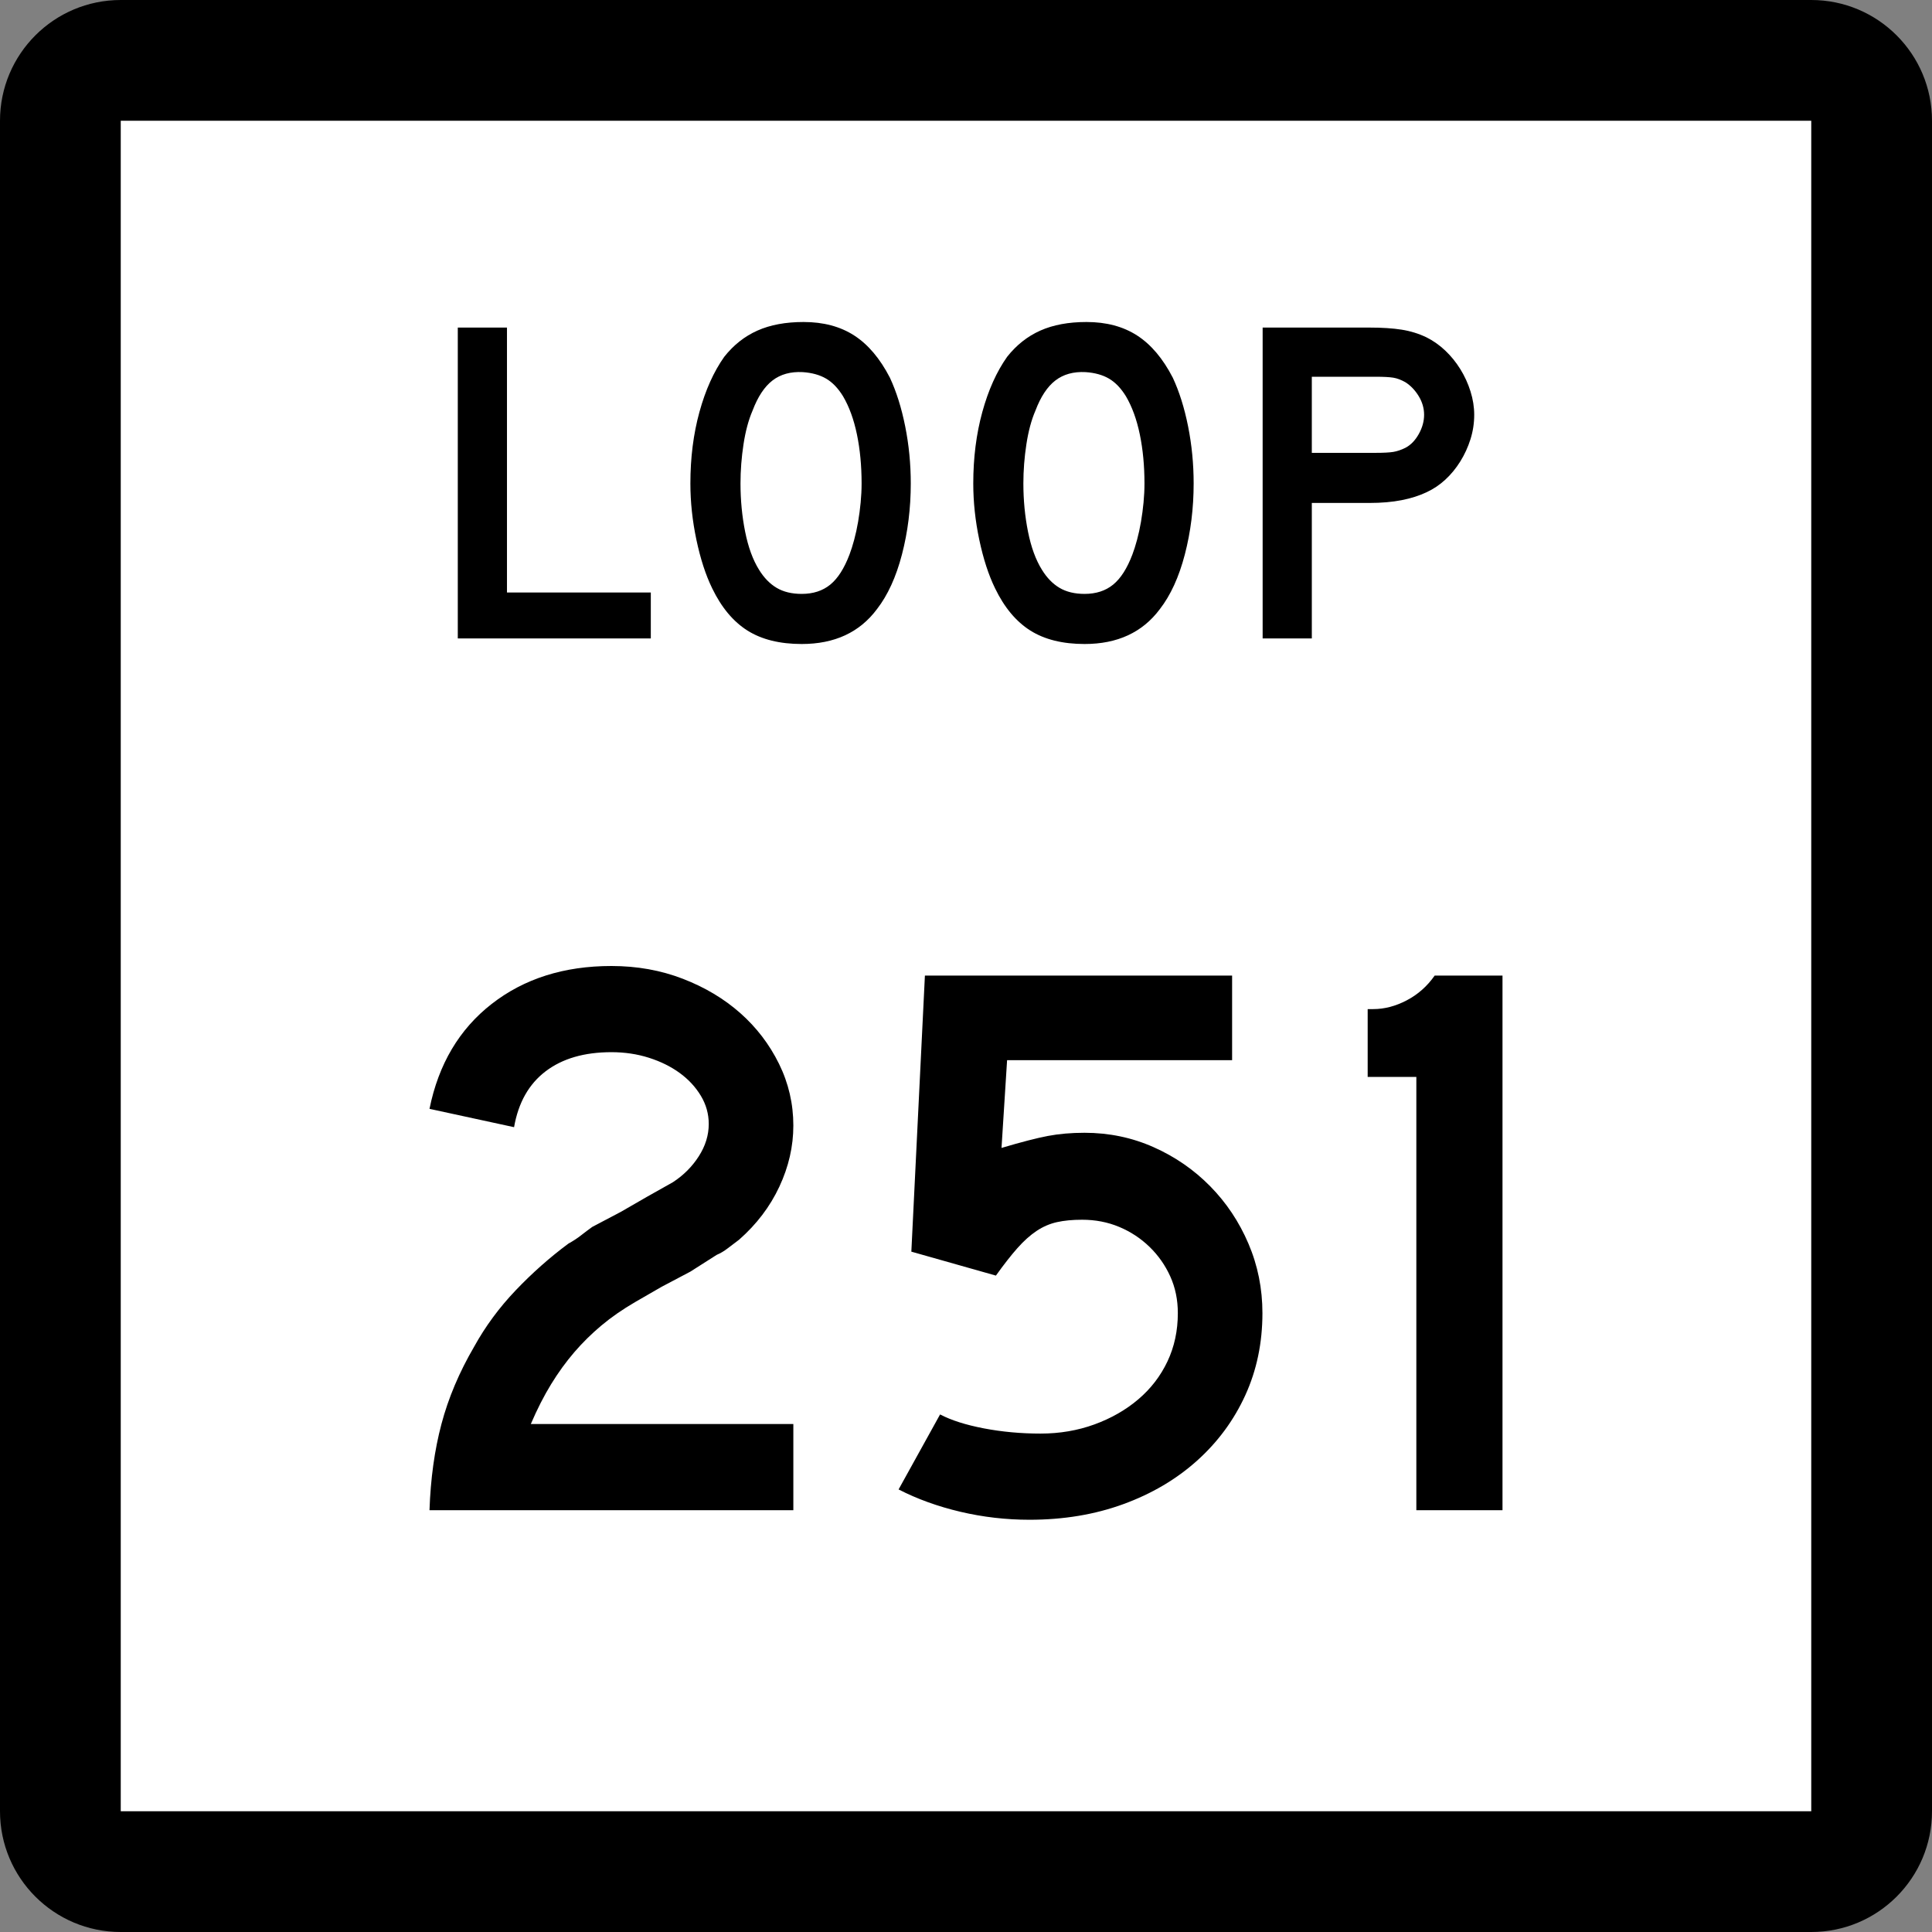 <?xml version="1.0" encoding="UTF-8" standalone="no"?>
<!-- Generator: Adobe Illustrator 12.0.0, SVG Export Plug-In . SVG Version: 6.00 Build 51448)  -->
<svg
   xmlns:dc="http://purl.org/dc/elements/1.1/"
   xmlns:cc="http://web.resource.org/cc/"
   xmlns:rdf="http://www.w3.org/1999/02/22-rdf-syntax-ns#"
   xmlns:svg="http://www.w3.org/2000/svg"
   xmlns="http://www.w3.org/2000/svg"
   xmlns:sodipodi="http://sodipodi.sourceforge.net/DTD/sodipodi-0.dtd"
   xmlns:inkscape="http://www.inkscape.org/namespaces/inkscape"
   version="1.1"
   id="Layer_1"
   width="384"
   height="384"
   viewBox="0 0 384 384"
   overflow="visible"
   enable-background="new 0 0 384 384"
   xml:space="preserve"
   sodipodi:version="0.32"
   inkscape:version="0.45"
   sodipodi:docname="Texas Loop 247.svg"
   sodipodi:docbase="M:\WP\up"
   inkscape:output_extension="org.inkscape.output.svg.inkscape"
   sodipodi:modified="true"><rect x="0" y="0" width="384" height="384" fill="#808080" stroke="none"/><defs
   id="defs36" /><sodipodi:namedview
   inkscape:window-height="573"
   inkscape:window-width="853"
   inkscape:pageshadow="2"
   inkscape:pageopacity="0.0"
   guidetolerance="10.0"
   gridtolerance="10.0"
   objecttolerance="10.0"
   borderopacity="1.0"
   bordercolor="#666666"
   pagecolor="#ffffff"
   id="base"
   inkscape:zoom="0.98177083"
   inkscape:cx="192"
   inkscape:cy="192"
   inkscape:window-x="530"
   inkscape:window-y="-11"
   inkscape:current-layer="Layer_1" />
<g
   id="g3">
	<g
   id="g5">
		<path
   d="M0,24C0,10.745,10.745,0,24,0h336c13.255,0,24,10.745,24,24v336c0,13.255-10.745,24-24,24H24    c-13.255,0-24-10.745-24-24V24L0,24z"
   id="path7" />
		<path
   d="M192,192"
   id="path9" />
	</g>
	<g
   id="g11">
		<polygon
   fill="#FFFFFF"
   points="24,24 360,24 360,360 24,360 24,24   "
   id="polygon13" />
		<path
   fill="#FFFFFF"
   d="M192,192"
   id="path15" />
	</g>
	<g
   id="g17">
		<polygon
   fill-rule="evenodd"
   clip-rule="evenodd"
   points="90.99,126.894 90.99,65.107 100.765,65.107     100.765,117.764 129.353,117.764 129.353,126.894   "
   id="polygon19" />
		<path
   fill-rule="evenodd"
   clip-rule="evenodd"
   d="M181.023,96.093c0,4.918-0.584,9.621-1.752,14.109    s-2.828,8.115-4.98,10.882c-3.443,4.611-8.423,6.917-14.939,6.917    c-4.365,0-7.961-0.892-10.79-2.674c-2.828-1.783-5.165-4.58-7.009-8.392    c-1.291-2.644-2.336-5.856-3.135-9.637s-1.199-7.516-1.199-11.205    c0-5.103,0.599-9.837,1.798-14.202c1.199-4.365,2.844-8.022,4.934-10.974    c1.844-2.336,4.042-4.073,6.593-5.21c2.552-1.138,5.61-1.706,9.176-1.706    c3.935,0,7.286,0.891,10.052,2.674s5.133,4.58,7.101,8.392    c1.291,2.767,2.306,5.995,3.043,9.684    C180.655,88.438,181.023,92.22,181.023,96.093z M171.249,96.093    c0-3.504-0.308-6.748-0.922-9.729c-0.615-2.981-1.537-5.518-2.767-7.607    c-0.984-1.599-2.105-2.767-3.366-3.505c-1.26-0.737-2.812-1.168-4.657-1.291    c-2.398-0.123-4.396,0.431-5.995,1.66c-1.598,1.229-2.92,3.228-3.965,5.994    c-0.799,1.845-1.398,4.073-1.798,6.686c-0.399,2.613-0.599,5.211-0.599,7.793    c0,3.32,0.307,6.517,0.922,9.591c0.615,3.074,1.537,5.594,2.766,7.562    c0.984,1.599,2.152,2.798,3.504,3.597c1.353,0.799,3.013,1.199,4.98,1.199    c2.275,0,4.165-0.615,5.671-1.845s2.782-3.228,3.827-5.994    c0.308-0.799,0.615-1.768,0.922-2.905c0.307-1.137,0.568-2.336,0.784-3.597    s0.384-2.536,0.507-3.827C171.187,98.583,171.249,97.322,171.249,96.093z"
   id="path21" />
		<path
   fill-rule="evenodd"
   clip-rule="evenodd"
   d="M237.247,96.093c0,4.918-0.584,9.621-1.752,14.109    s-2.828,8.115-4.979,10.882c-3.442,4.611-8.423,6.917-14.939,6.917    c-4.365,0-7.962-0.892-10.79-2.674c-2.828-1.783-5.164-4.58-7.008-8.392    c-1.291-2.644-2.337-5.856-3.136-9.637c-0.8-3.781-1.199-7.516-1.199-11.205    c0-5.103,0.6-9.837,1.798-14.202c1.199-4.365,2.844-8.022,4.935-10.974    c1.845-2.336,4.042-4.073,6.593-5.21c2.553-1.138,5.611-1.706,9.177-1.706    c3.935,0,7.285,0.891,10.052,2.674s5.133,4.58,7.101,8.392    c1.291,2.767,2.306,5.995,3.044,9.684    C236.879,88.438,237.247,92.22,237.247,96.093z M227.473,96.093    c0-3.504-0.308-6.748-0.923-9.729c-0.614-2.981-1.537-5.518-2.766-7.607    c-0.984-1.599-2.106-2.767-3.367-3.505c-1.26-0.737-2.812-1.168-4.656-1.291    c-2.398-0.123-4.396,0.431-5.994,1.66c-1.599,1.229-2.92,3.228-3.966,5.994    c-0.799,1.845-1.398,4.073-1.798,6.686c-0.4,2.613-0.6,5.211-0.6,7.793    c0,3.32,0.307,6.517,0.922,9.591c0.615,3.074,1.537,5.594,2.768,7.562    c0.982,1.599,2.15,2.798,3.504,3.597c1.352,0.799,3.012,1.199,4.979,1.199    c2.274,0,4.165-0.615,5.671-1.845c1.507-1.229,2.782-3.228,3.828-5.994    c0.307-0.799,0.614-1.768,0.922-2.905c0.307-1.137,0.568-2.336,0.783-3.597    c0.216-1.26,0.385-2.536,0.508-3.827    C227.411,98.583,227.473,97.322,227.473,96.093z"
   id="path23" />
		<path
   fill-rule="evenodd"
   clip-rule="evenodd"
   d="M293.011,82.444c0,1.66-0.246,3.273-0.738,4.841    c-0.491,1.568-1.168,3.043-2.028,4.427s-1.86,2.597-2.997,3.643    c-1.138,1.045-2.383,1.875-3.734,2.49c-1.414,0.676-3.059,1.199-4.935,1.568    c-1.875,0.369-4.011,0.553-6.409,0.553h-11.436v26.928h-9.774V65.107h21.21    c2.521,0,4.657,0.138,6.409,0.415c1.753,0.277,3.397,0.784,4.935,1.522    c1.352,0.676,2.597,1.552,3.734,2.628c1.137,1.076,2.137,2.306,2.997,3.688    c0.86,1.384,1.537,2.859,2.028,4.427    C292.765,79.355,293.011,80.907,293.011,82.444z M283.051,82.444    c0-1.291-0.354-2.521-1.061-3.688c-0.707-1.168-1.583-2.091-2.628-2.767    c-0.861-0.492-1.676-0.8-2.443-0.923c-0.77-0.123-1.922-0.184-3.459-0.184    h-12.727v15.124h12.727c1.537,0,2.689-0.062,3.459-0.184    c0.768-0.123,1.582-0.4,2.443-0.83c1.045-0.553,1.921-1.46,2.628-2.72    C282.697,85.011,283.051,83.735,283.051,82.444z"
   id="path25" />
	</g>
</g>

<path
   style="font-size:158.592px;font-style:normal;font-variant:normal;font-weight:normal;font-stretch:normal;text-align:start;line-height:125%;writing-mode:lr-tb;text-anchor:start;fill:#000000;fill-opacity:1;stroke:none;stroke-width:1px;stroke-linecap:butt;stroke-linejoin:miter;stroke-opacity:1;font-family:Roadgeek 2005 Series D"
   d="M 85.366,300.161 C 85.576,293.924 86.368,288.215 87.743,283.033 C 89.117,277.851 91.285,272.724 94.247,267.652 C 96.467,263.631 99.215,259.903 102.492,256.467 C 105.768,253.031 109.257,249.938 112.958,247.189 C 113.91,246.663 114.756,246.109 115.497,245.526 C 116.237,244.944 116.977,244.388 117.716,243.859 L 123.427,240.849 L 128.659,237.833 L 133.736,234.978 C 135.849,233.603 137.566,231.885 138.888,229.823 C 140.209,227.762 140.869,225.621 140.869,223.401 C 140.869,221.394 140.341,219.518 139.284,217.772 C 138.228,216.027 136.827,214.52 135.083,213.252 C 133.339,211.984 131.304,210.98 128.978,210.239 C 126.652,209.499 124.167,209.128 121.525,209.128 C 116.133,209.128 111.771,210.397 108.44,212.935 C 105.109,215.473 103.02,219.173 102.175,224.035 L 85.366,220.391 C 87.163,211.508 91.286,204.556 97.734,199.533 C 104.183,194.511 112.113,192 121.525,192 C 126.6,192 131.331,192.846 135.717,194.539 C 140.104,196.231 143.91,198.504 147.135,201.358 C 150.36,204.212 152.924,207.568 154.828,211.427 C 156.731,215.286 157.683,219.384 157.683,223.72 C 157.683,227.844 156.758,231.888 154.907,235.852 C 153.057,239.815 150.388,243.332 146.9,246.4 C 146.054,247.032 145.288,247.613 144.601,248.142 C 143.914,248.672 143.199,249.094 142.457,249.41 L 137.225,252.74 L 131.514,255.755 L 126.282,258.771 C 123.743,260.248 121.496,261.807 119.54,263.446 C 117.585,265.085 115.788,266.856 114.149,268.76 C 112.51,270.664 110.976,272.779 109.548,275.105 C 108.121,277.431 106.773,280.074 105.505,283.033 L 157.683,283.033 L 157.683,300.161 L 85.366,300.161 z M 250.918,260.987 C 250.918,266.908 249.781,272.354 247.508,277.324 C 245.235,282.295 242.037,286.63 237.913,290.329 C 233.79,294.028 228.9,296.909 223.244,298.97 C 217.587,301.032 211.376,302.063 204.61,302.063 C 199.957,302.063 195.385,301.535 190.892,300.478 C 186.399,299.421 182.302,297.941 178.601,296.037 L 186.848,281.131 C 189.068,282.292 191.975,283.217 195.569,283.904 C 199.164,284.591 202.916,284.935 206.827,284.935 C 210.634,284.935 214.203,284.327 217.533,283.113 C 220.862,281.898 223.77,280.233 226.256,278.118 C 228.742,276.003 230.672,273.492 232.045,270.585 C 233.418,267.678 234.104,264.478 234.104,260.987 C 234.104,258.345 233.602,255.914 232.599,253.694 C 231.595,251.474 230.222,249.518 228.478,247.825 C 226.734,246.133 224.725,244.811 222.452,243.859 C 220.179,242.907 217.72,242.431 215.074,242.431 C 213.173,242.431 211.509,242.59 210.082,242.908 C 208.654,243.226 207.305,243.807 206.036,244.653 C 204.766,245.498 203.497,246.635 202.229,248.062 C 200.961,249.49 199.533,251.314 197.946,253.534 L 181.137,248.776 L 183.833,193.902 L 244.892,193.902 L 244.892,210.716 L 200.167,210.716 L 199.059,228.159 C 202.969,226.997 206.035,226.205 208.255,225.782 C 210.474,225.36 212.907,225.148 215.553,225.148 C 220.415,225.148 224.988,226.099 229.269,228.001 C 233.551,229.903 237.304,232.494 240.529,235.772 C 243.754,239.05 246.292,242.856 248.142,247.191 C 249.993,251.526 250.918,256.125 250.918,260.987 L 250.918,260.987 z M 281.51,300.161 L 281.51,214.046 L 271.836,214.046 L 271.836,200.567 L 272.944,200.567 C 275.164,200.567 277.384,199.985 279.604,198.822 C 281.823,197.659 283.674,196.019 285.155,193.902 L 298.634,193.902 L 298.634,300.161 L 281.51,300.161 z "
   id="text2169" />
</svg>